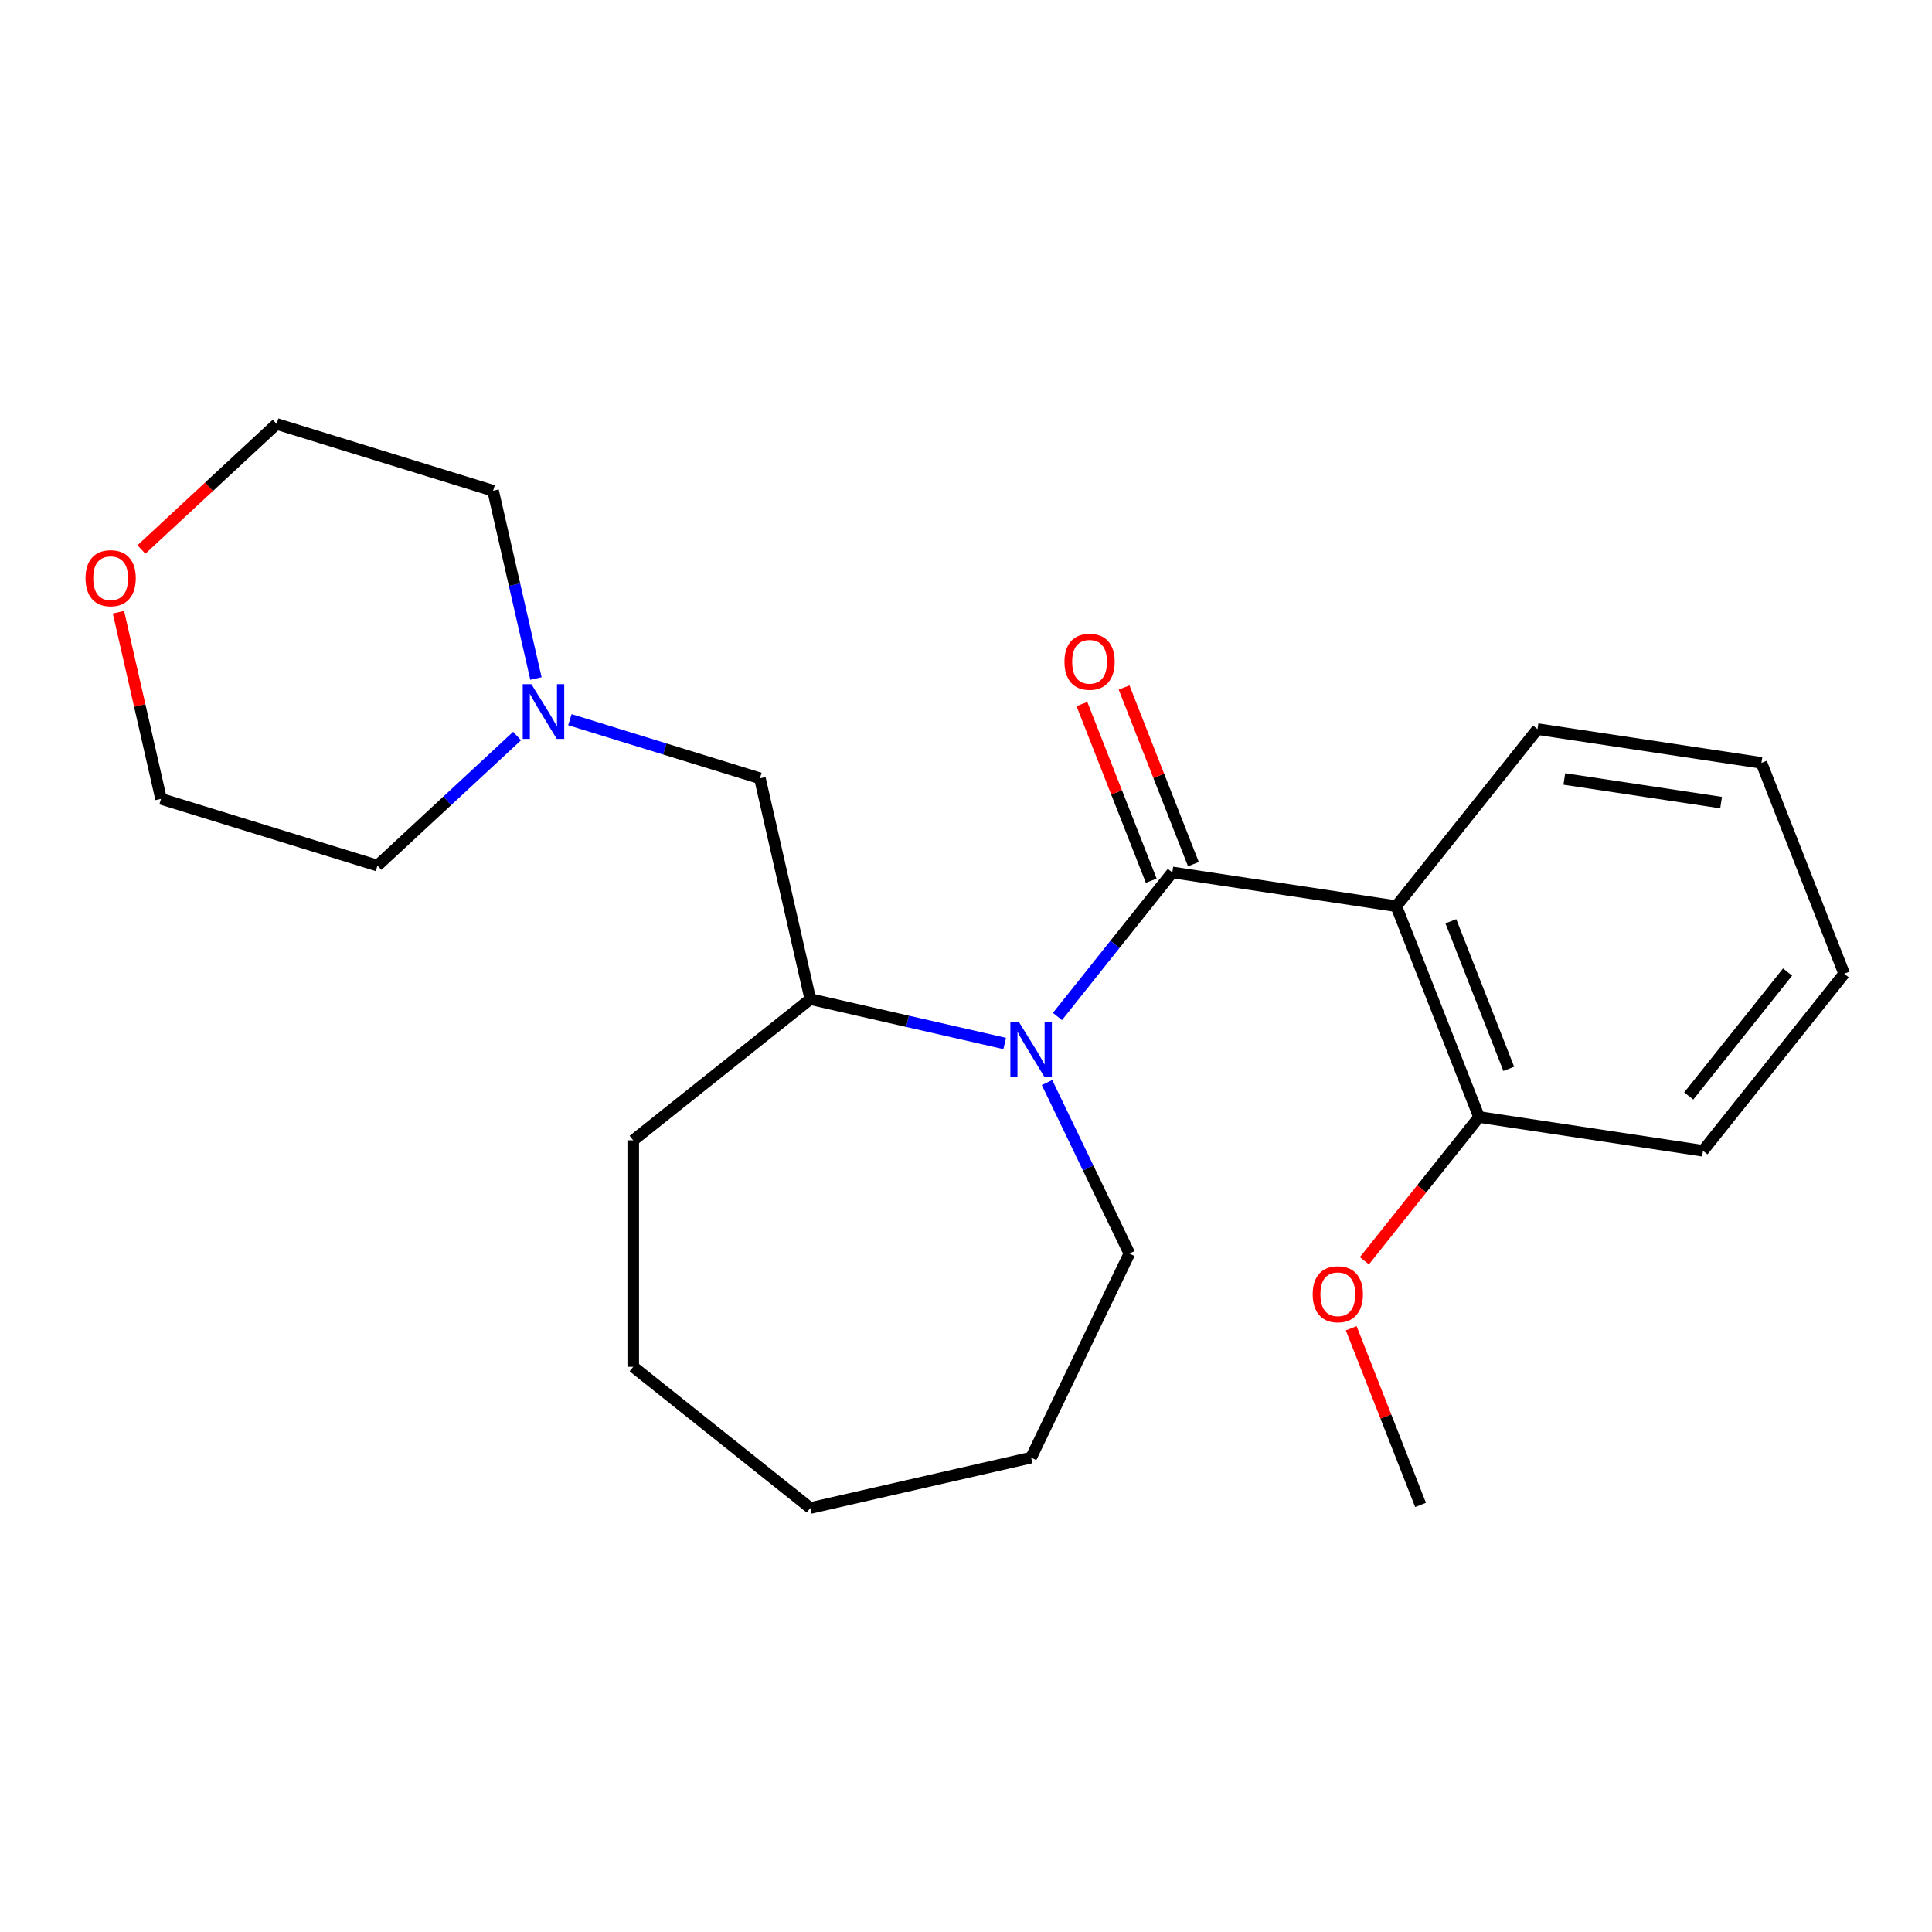 <?xml version='1.0' encoding='iso-8859-1'?>
<svg version='1.1' baseProfile='full'
              xmlns='http://www.w3.org/2000/svg'
                      xmlns:rdkit='http://www.rdkit.org/xml'
                      xmlns:xlink='http://www.w3.org/1999/xlink'
                  xml:space='preserve'
width='1000px' height='1000px' viewBox='0 0 1000 1000'>
<!-- END OF HEADER -->
<rect style='opacity:1.0;fill:#FFFFFF;stroke:none' width='1000' height='1000' x='0' y='0'> </rect>
<path class='bond-0' d='M 606.792,451.571 L 577.061,488.852' style='fill:none;fill-rule:evenodd;stroke:#000000;stroke-width:6px;stroke-linecap:butt;stroke-linejoin:miter;stroke-opacity:1' />
<path class='bond-0' d='M 577.061,488.852 L 547.331,526.133' style='fill:none;fill-rule:evenodd;stroke:#0000FF;stroke-width:6px;stroke-linecap:butt;stroke-linejoin:miter;stroke-opacity:1' />
<path class='bond-1' d='M 606.792,451.571 L 722.71,469.043' style='fill:none;fill-rule:evenodd;stroke:#000000;stroke-width:6px;stroke-linecap:butt;stroke-linejoin:miter;stroke-opacity:1' />
<path class='bond-5' d='M 617.704,447.289 L 599.762,401.572' style='fill:none;fill-rule:evenodd;stroke:#000000;stroke-width:6px;stroke-linecap:butt;stroke-linejoin:miter;stroke-opacity:1' />
<path class='bond-5' d='M 599.762,401.572 L 581.819,355.856' style='fill:none;fill-rule:evenodd;stroke:#FF0000;stroke-width:6px;stroke-linecap:butt;stroke-linejoin:miter;stroke-opacity:1' />
<path class='bond-5' d='M 595.879,455.854 L 577.937,410.138' style='fill:none;fill-rule:evenodd;stroke:#000000;stroke-width:6px;stroke-linecap:butt;stroke-linejoin:miter;stroke-opacity:1' />
<path class='bond-5' d='M 577.937,410.138 L 559.995,364.421' style='fill:none;fill-rule:evenodd;stroke:#FF0000;stroke-width:6px;stroke-linecap:butt;stroke-linejoin:miter;stroke-opacity:1' />
<path class='bond-2' d='M 520.031,540.103 L 469.722,528.62' style='fill:none;fill-rule:evenodd;stroke:#0000FF;stroke-width:6px;stroke-linecap:butt;stroke-linejoin:miter;stroke-opacity:1' />
<path class='bond-2' d='M 469.722,528.62 L 419.414,517.138' style='fill:none;fill-rule:evenodd;stroke:#000000;stroke-width:6px;stroke-linecap:butt;stroke-linejoin:miter;stroke-opacity:1' />
<path class='bond-8' d='M 541.932,560.314 L 563.249,604.578' style='fill:none;fill-rule:evenodd;stroke:#0000FF;stroke-width:6px;stroke-linecap:butt;stroke-linejoin:miter;stroke-opacity:1' />
<path class='bond-8' d='M 563.249,604.578 L 584.565,648.841' style='fill:none;fill-rule:evenodd;stroke:#000000;stroke-width:6px;stroke-linecap:butt;stroke-linejoin:miter;stroke-opacity:1' />
<path class='bond-6' d='M 722.71,469.043 L 765.538,578.167' style='fill:none;fill-rule:evenodd;stroke:#000000;stroke-width:6px;stroke-linecap:butt;stroke-linejoin:miter;stroke-opacity:1' />
<path class='bond-6' d='M 750.959,476.846 L 780.938,553.233' style='fill:none;fill-rule:evenodd;stroke:#000000;stroke-width:6px;stroke-linecap:butt;stroke-linejoin:miter;stroke-opacity:1' />
<path class='bond-9' d='M 722.71,469.043 L 795.8,377.391' style='fill:none;fill-rule:evenodd;stroke:#000000;stroke-width:6px;stroke-linecap:butt;stroke-linejoin:miter;stroke-opacity:1' />
<path class='bond-4' d='M 419.414,517.138 L 393.328,402.85' style='fill:none;fill-rule:evenodd;stroke:#000000;stroke-width:6px;stroke-linecap:butt;stroke-linejoin:miter;stroke-opacity:1' />
<path class='bond-13' d='M 419.414,517.138 L 327.762,590.228' style='fill:none;fill-rule:evenodd;stroke:#000000;stroke-width:6px;stroke-linecap:butt;stroke-linejoin:miter;stroke-opacity:1' />
<path class='bond-3' d='M 294.98,372.513 L 344.154,387.681' style='fill:none;fill-rule:evenodd;stroke:#0000FF;stroke-width:6px;stroke-linecap:butt;stroke-linejoin:miter;stroke-opacity:1' />
<path class='bond-3' d='M 344.154,387.681 L 393.328,402.85' style='fill:none;fill-rule:evenodd;stroke:#000000;stroke-width:6px;stroke-linecap:butt;stroke-linejoin:miter;stroke-opacity:1' />
<path class='bond-11' d='M 277.408,351.206 L 266.316,302.607' style='fill:none;fill-rule:evenodd;stroke:#0000FF;stroke-width:6px;stroke-linecap:butt;stroke-linejoin:miter;stroke-opacity:1' />
<path class='bond-11' d='M 266.316,302.607 L 255.224,254.008' style='fill:none;fill-rule:evenodd;stroke:#000000;stroke-width:6px;stroke-linecap:butt;stroke-linejoin:miter;stroke-opacity:1' />
<path class='bond-12' d='M 267.638,380.981 L 231.507,414.506' style='fill:none;fill-rule:evenodd;stroke:#0000FF;stroke-width:6px;stroke-linecap:butt;stroke-linejoin:miter;stroke-opacity:1' />
<path class='bond-12' d='M 231.507,414.506 L 195.375,448.031' style='fill:none;fill-rule:evenodd;stroke:#000000;stroke-width:6px;stroke-linecap:butt;stroke-linejoin:miter;stroke-opacity:1' />
<path class='bond-10' d='M 765.538,578.167 L 735.871,615.368' style='fill:none;fill-rule:evenodd;stroke:#000000;stroke-width:6px;stroke-linecap:butt;stroke-linejoin:miter;stroke-opacity:1' />
<path class='bond-10' d='M 735.871,615.368 L 706.205,652.568' style='fill:none;fill-rule:evenodd;stroke:#FF0000;stroke-width:6px;stroke-linecap:butt;stroke-linejoin:miter;stroke-opacity:1' />
<path class='bond-16' d='M 765.538,578.167 L 881.455,595.639' style='fill:none;fill-rule:evenodd;stroke:#000000;stroke-width:6px;stroke-linecap:butt;stroke-linejoin:miter;stroke-opacity:1' />
<path class='bond-7' d='M 61.309,316.88 L 72.332,365.179' style='fill:none;fill-rule:evenodd;stroke:#FF0000;stroke-width:6px;stroke-linecap:butt;stroke-linejoin:miter;stroke-opacity:1' />
<path class='bond-7' d='M 72.332,365.179 L 83.356,413.478' style='fill:none;fill-rule:evenodd;stroke:#000000;stroke-width:6px;stroke-linecap:butt;stroke-linejoin:miter;stroke-opacity:1' />
<path class='bond-25' d='M 73.201,284.408 L 108.203,251.932' style='fill:none;fill-rule:evenodd;stroke:#FF0000;stroke-width:6px;stroke-linecap:butt;stroke-linejoin:miter;stroke-opacity:1' />
<path class='bond-25' d='M 108.203,251.932 L 143.204,219.455' style='fill:none;fill-rule:evenodd;stroke:#000000;stroke-width:6px;stroke-linecap:butt;stroke-linejoin:miter;stroke-opacity:1' />
<path class='bond-18' d='M 584.565,648.841 L 533.702,754.46' style='fill:none;fill-rule:evenodd;stroke:#000000;stroke-width:6px;stroke-linecap:butt;stroke-linejoin:miter;stroke-opacity:1' />
<path class='bond-19' d='M 795.8,377.391 L 911.718,394.863' style='fill:none;fill-rule:evenodd;stroke:#000000;stroke-width:6px;stroke-linecap:butt;stroke-linejoin:miter;stroke-opacity:1' />
<path class='bond-19' d='M 809.693,403.196 L 890.835,415.426' style='fill:none;fill-rule:evenodd;stroke:#000000;stroke-width:6px;stroke-linecap:butt;stroke-linejoin:miter;stroke-opacity:1' />
<path class='bond-17' d='M 699.391,687.51 L 717.333,733.226' style='fill:none;fill-rule:evenodd;stroke:#FF0000;stroke-width:6px;stroke-linecap:butt;stroke-linejoin:miter;stroke-opacity:1' />
<path class='bond-17' d='M 717.333,733.226 L 735.276,778.943' style='fill:none;fill-rule:evenodd;stroke:#000000;stroke-width:6px;stroke-linecap:butt;stroke-linejoin:miter;stroke-opacity:1' />
<path class='bond-14' d='M 255.224,254.008 L 143.204,219.455' style='fill:none;fill-rule:evenodd;stroke:#000000;stroke-width:6px;stroke-linecap:butt;stroke-linejoin:miter;stroke-opacity:1' />
<path class='bond-15' d='M 195.375,448.031 L 83.356,413.478' style='fill:none;fill-rule:evenodd;stroke:#000000;stroke-width:6px;stroke-linecap:butt;stroke-linejoin:miter;stroke-opacity:1' />
<path class='bond-20' d='M 327.762,590.228 L 327.762,707.455' style='fill:none;fill-rule:evenodd;stroke:#000000;stroke-width:6px;stroke-linecap:butt;stroke-linejoin:miter;stroke-opacity:1' />
<path class='bond-23' d='M 881.455,595.639 L 954.545,503.987' style='fill:none;fill-rule:evenodd;stroke:#000000;stroke-width:6px;stroke-linecap:butt;stroke-linejoin:miter;stroke-opacity:1' />
<path class='bond-23' d='M 874.089,567.273 L 925.252,503.117' style='fill:none;fill-rule:evenodd;stroke:#000000;stroke-width:6px;stroke-linecap:butt;stroke-linejoin:miter;stroke-opacity:1' />
<path class='bond-22' d='M 533.702,754.46 L 419.414,780.545' style='fill:none;fill-rule:evenodd;stroke:#000000;stroke-width:6px;stroke-linecap:butt;stroke-linejoin:miter;stroke-opacity:1' />
<path class='bond-21' d='M 911.718,394.863 L 954.545,503.987' style='fill:none;fill-rule:evenodd;stroke:#000000;stroke-width:6px;stroke-linecap:butt;stroke-linejoin:miter;stroke-opacity:1' />
<path class='bond-24' d='M 327.762,707.455 L 419.414,780.545' style='fill:none;fill-rule:evenodd;stroke:#000000;stroke-width:6px;stroke-linecap:butt;stroke-linejoin:miter;stroke-opacity:1' />
<path  class='atom-1' d='M 527.442 529.063
L 536.722 544.063
Q 537.642 545.543, 539.122 548.223
Q 540.602 550.903, 540.682 551.063
L 540.682 529.063
L 544.442 529.063
L 544.442 557.383
L 540.562 557.383
L 530.602 540.983
Q 529.442 539.063, 528.202 536.863
Q 527.002 534.663, 526.642 533.983
L 526.642 557.383
L 522.962 557.383
L 522.962 529.063
L 527.442 529.063
' fill='#0000FF'/>
<path  class='atom-4' d='M 275.049 354.136
L 284.329 369.136
Q 285.249 370.616, 286.729 373.296
Q 288.209 375.976, 288.289 376.136
L 288.289 354.136
L 292.049 354.136
L 292.049 382.456
L 288.169 382.456
L 278.209 366.056
Q 277.049 364.136, 275.809 361.936
Q 274.609 359.736, 274.249 359.056
L 274.249 382.456
L 270.569 382.456
L 270.569 354.136
L 275.049 354.136
' fill='#0000FF'/>
<path  class='atom-6' d='M 550.964 342.528
Q 550.964 335.728, 554.324 331.928
Q 557.684 328.128, 563.964 328.128
Q 570.244 328.128, 573.604 331.928
Q 576.964 335.728, 576.964 342.528
Q 576.964 349.408, 573.564 353.328
Q 570.164 357.208, 563.964 357.208
Q 557.724 357.208, 554.324 353.328
Q 550.964 349.448, 550.964 342.528
M 563.964 354.008
Q 568.284 354.008, 570.604 351.128
Q 572.964 348.208, 572.964 342.528
Q 572.964 336.968, 570.604 334.168
Q 568.284 331.328, 563.964 331.328
Q 559.644 331.328, 557.284 334.128
Q 554.964 336.928, 554.964 342.528
Q 554.964 348.248, 557.284 351.128
Q 559.644 354.008, 563.964 354.008
' fill='#FF0000'/>
<path  class='atom-8' d='M 44.271 299.27
Q 44.271 292.47, 47.631 288.67
Q 50.991 284.87, 57.271 284.87
Q 63.551 284.87, 66.911 288.67
Q 70.271 292.47, 70.271 299.27
Q 70.271 306.15, 66.871 310.07
Q 63.471 313.95, 57.271 313.95
Q 51.031 313.95, 47.631 310.07
Q 44.271 306.19, 44.271 299.27
M 57.271 310.75
Q 61.591 310.75, 63.911 307.87
Q 66.271 304.95, 66.271 299.27
Q 66.271 293.71, 63.911 290.91
Q 61.591 288.07, 57.271 288.07
Q 52.951 288.07, 50.591 290.87
Q 48.271 293.67, 48.271 299.27
Q 48.271 304.99, 50.591 307.87
Q 52.951 310.75, 57.271 310.75
' fill='#FF0000'/>
<path  class='atom-11' d='M 679.448 669.899
Q 679.448 663.099, 682.808 659.299
Q 686.168 655.499, 692.448 655.499
Q 698.728 655.499, 702.088 659.299
Q 705.448 663.099, 705.448 669.899
Q 705.448 676.779, 702.048 680.699
Q 698.648 684.579, 692.448 684.579
Q 686.208 684.579, 682.808 680.699
Q 679.448 676.819, 679.448 669.899
M 692.448 681.379
Q 696.768 681.379, 699.088 678.499
Q 701.448 675.579, 701.448 669.899
Q 701.448 664.339, 699.088 661.539
Q 696.768 658.699, 692.448 658.699
Q 688.128 658.699, 685.768 661.499
Q 683.448 664.299, 683.448 669.899
Q 683.448 675.619, 685.768 678.499
Q 688.128 681.379, 692.448 681.379
' fill='#FF0000'/>
</svg>
